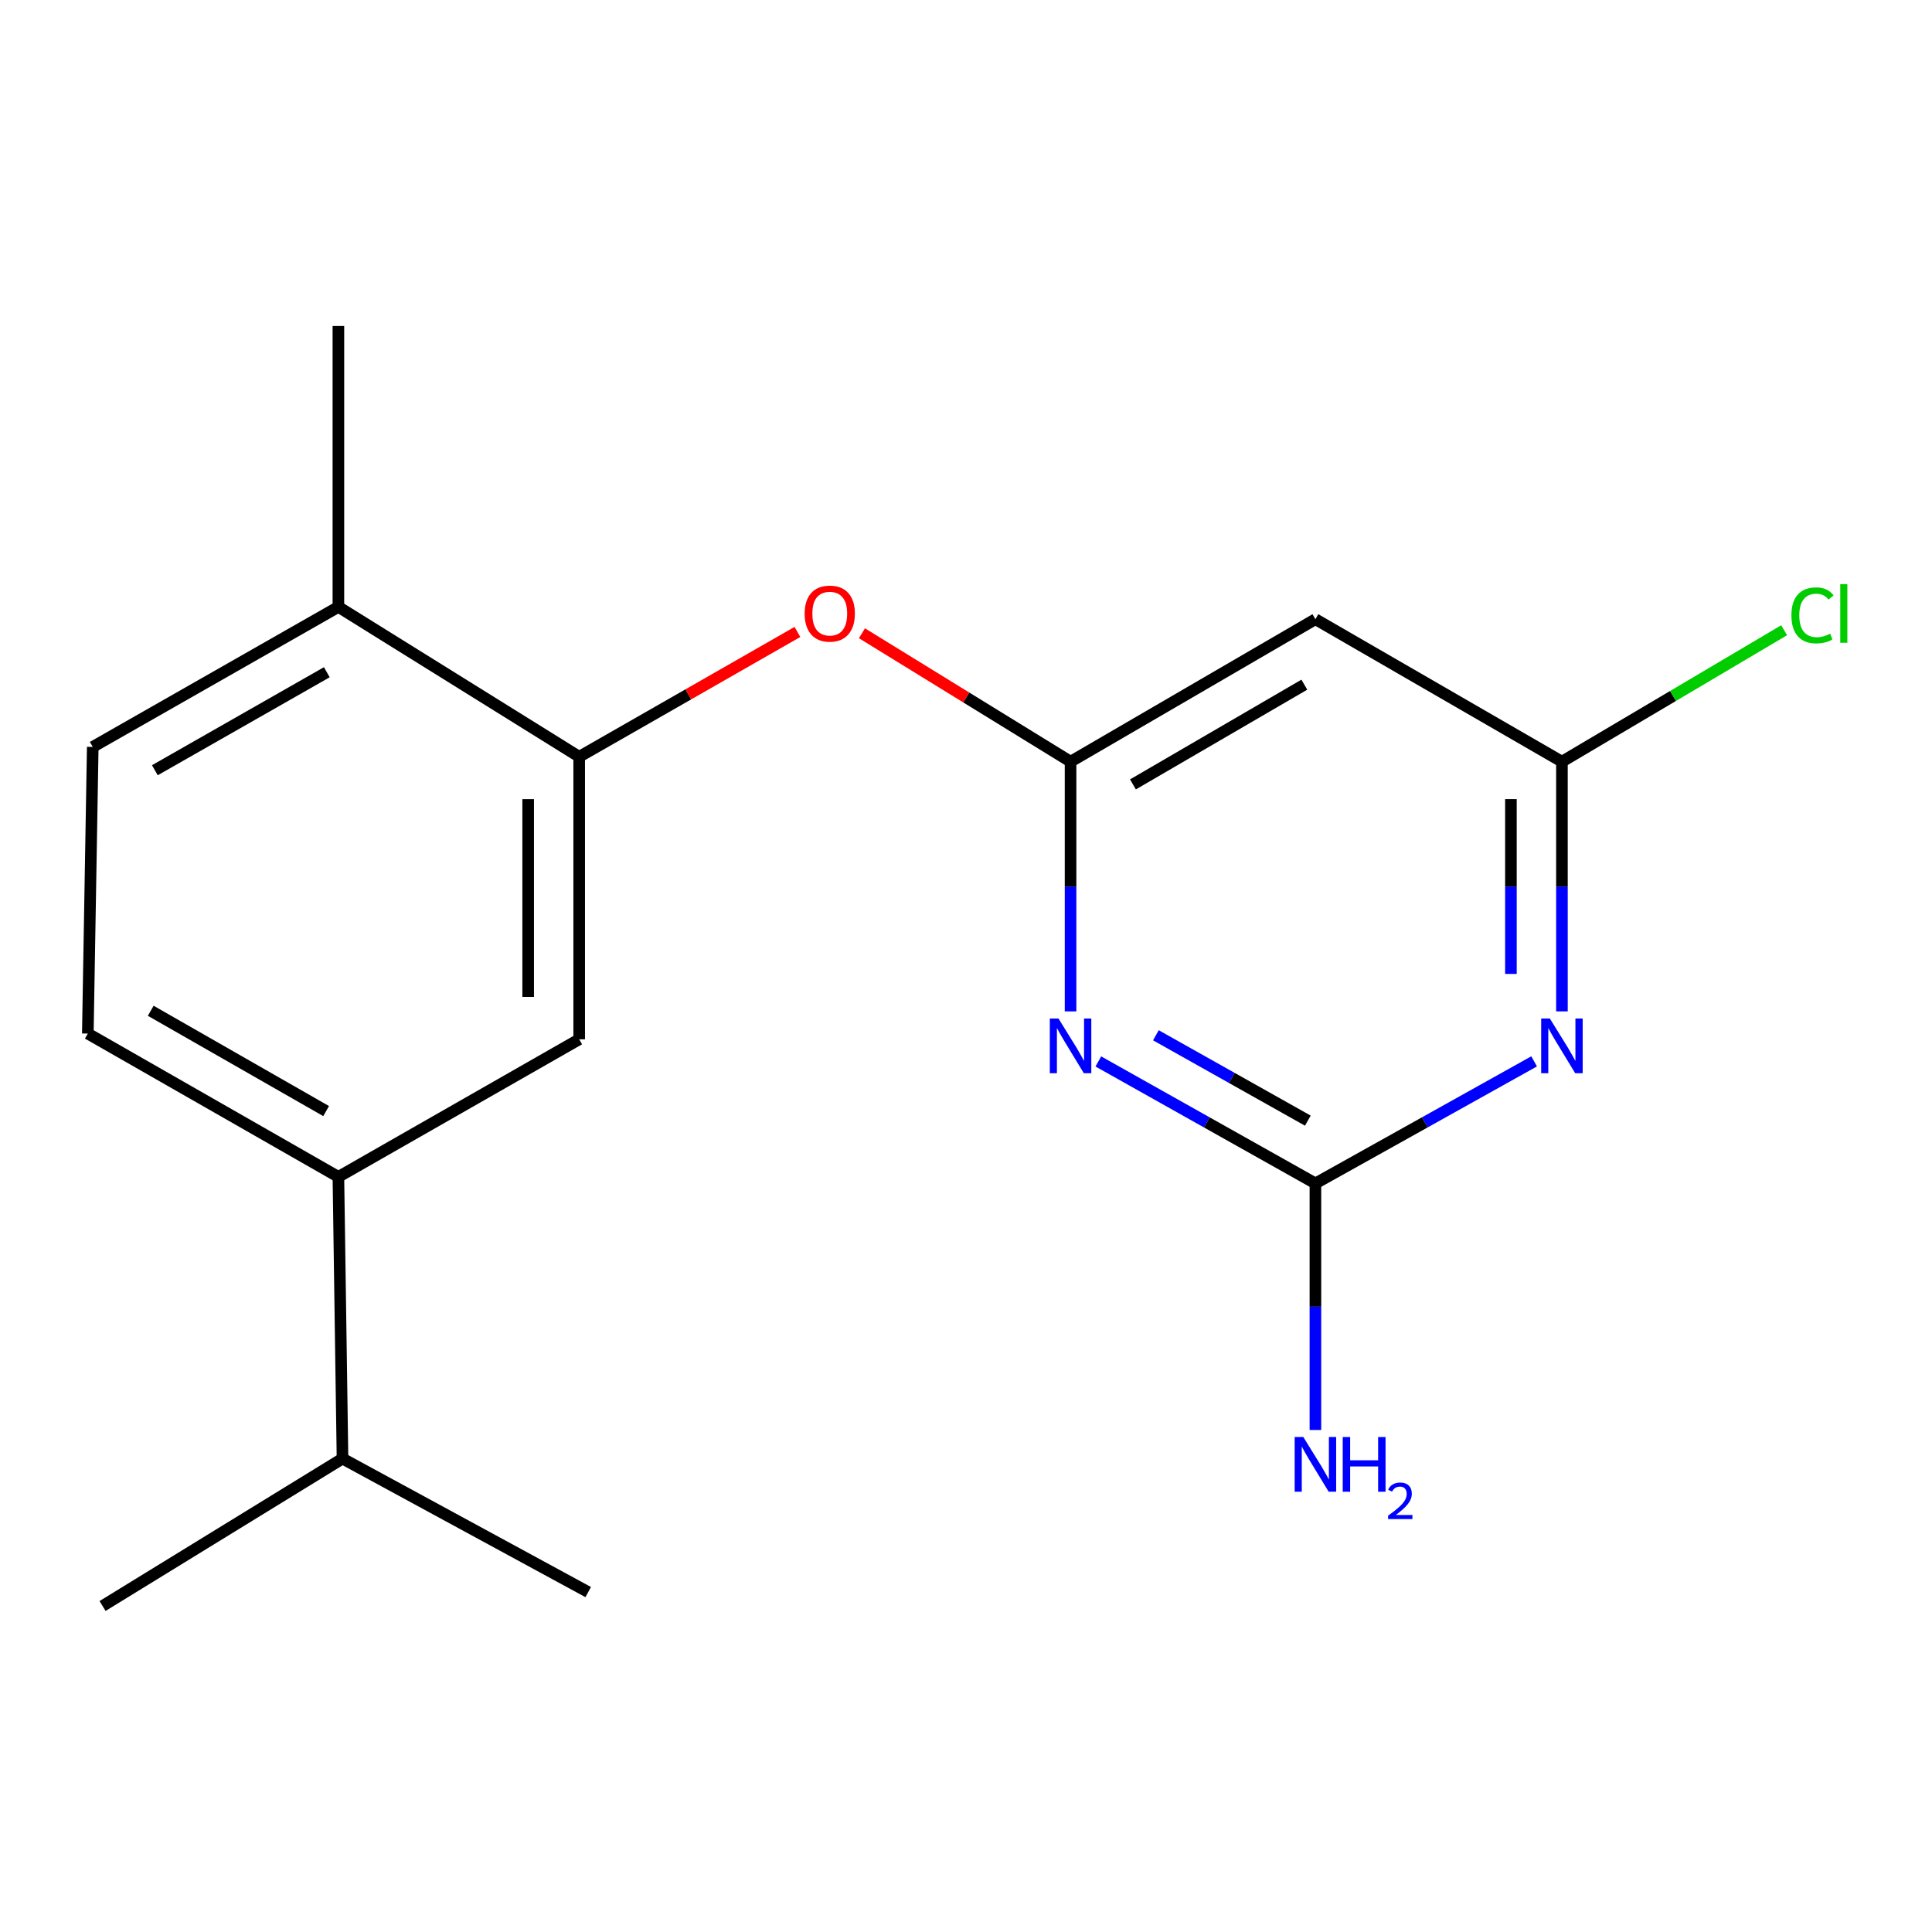 <?xml version='1.0' encoding='iso-8859-1'?>
<svg version='1.1' baseProfile='full'
              xmlns='http://www.w3.org/2000/svg'
                      xmlns:rdkit='http://www.rdkit.org/xml'
                      xmlns:xlink='http://www.w3.org/1999/xlink'
                  xml:space='preserve'
width='1000px' height='1000px' viewBox='0 0 1000 1000'>
<!-- END OF HEADER -->
<rect style='opacity:1.0;fill:#FFFFFF;stroke:none' width='1000' height='1000' x='0' y='0'> </rect>
<path class='bond-1' d='M 568.495,549.402 L 624.675,580.967' style='fill:none;fill-rule:evenodd;stroke:#0000FF;stroke-width:6px;stroke-linecap:butt;stroke-linejoin:miter;stroke-opacity:1' />
<path class='bond-1' d='M 624.675,580.967 L 680.854,612.533' style='fill:none;fill-rule:evenodd;stroke:#000000;stroke-width:6px;stroke-linecap:butt;stroke-linejoin:miter;stroke-opacity:1' />
<path class='bond-1' d='M 598.284,535.85 L 637.609,557.947' style='fill:none;fill-rule:evenodd;stroke:#0000FF;stroke-width:6px;stroke-linecap:butt;stroke-linejoin:miter;stroke-opacity:1' />
<path class='bond-1' d='M 637.609,557.947 L 676.935,580.043' style='fill:none;fill-rule:evenodd;stroke:#000000;stroke-width:6px;stroke-linecap:butt;stroke-linejoin:miter;stroke-opacity:1' />
<path class='bond-2' d='M 554.121,523.488 L 554.121,458.866' style='fill:none;fill-rule:evenodd;stroke:#0000FF;stroke-width:6px;stroke-linecap:butt;stroke-linejoin:miter;stroke-opacity:1' />
<path class='bond-2' d='M 554.121,458.866 L 554.121,394.244' style='fill:none;fill-rule:evenodd;stroke:#000000;stroke-width:6px;stroke-linecap:butt;stroke-linejoin:miter;stroke-opacity:1' />
<path class='bond-0' d='M 794.061,549.357 L 737.457,580.945' style='fill:none;fill-rule:evenodd;stroke:#0000FF;stroke-width:6px;stroke-linecap:butt;stroke-linejoin:miter;stroke-opacity:1' />
<path class='bond-0' d='M 737.457,580.945 L 680.854,612.533' style='fill:none;fill-rule:evenodd;stroke:#000000;stroke-width:6px;stroke-linecap:butt;stroke-linejoin:miter;stroke-opacity:1' />
<path class='bond-18' d='M 808.454,523.488 L 808.454,458.866' style='fill:none;fill-rule:evenodd;stroke:#0000FF;stroke-width:6px;stroke-linecap:butt;stroke-linejoin:miter;stroke-opacity:1' />
<path class='bond-18' d='M 808.454,458.866 L 808.454,394.244' style='fill:none;fill-rule:evenodd;stroke:#000000;stroke-width:6px;stroke-linecap:butt;stroke-linejoin:miter;stroke-opacity:1' />
<path class='bond-18' d='M 782.048,504.102 L 782.048,458.866' style='fill:none;fill-rule:evenodd;stroke:#0000FF;stroke-width:6px;stroke-linecap:butt;stroke-linejoin:miter;stroke-opacity:1' />
<path class='bond-18' d='M 782.048,458.866 L 782.048,413.631' style='fill:none;fill-rule:evenodd;stroke:#000000;stroke-width:6px;stroke-linecap:butt;stroke-linejoin:miter;stroke-opacity:1' />
<path class='bond-12' d='M 680.854,612.533 L 680.854,676.347' style='fill:none;fill-rule:evenodd;stroke:#000000;stroke-width:6px;stroke-linecap:butt;stroke-linejoin:miter;stroke-opacity:1' />
<path class='bond-12' d='M 680.854,676.347 L 680.854,740.161' style='fill:none;fill-rule:evenodd;stroke:#0000FF;stroke-width:6px;stroke-linecap:butt;stroke-linejoin:miter;stroke-opacity:1' />
<path class='bond-5' d='M 554.121,394.244 L 680.854,320.498' style='fill:none;fill-rule:evenodd;stroke:#000000;stroke-width:6px;stroke-linecap:butt;stroke-linejoin:miter;stroke-opacity:1' />
<path class='bond-5' d='M 586.411,406.006 L 675.125,354.383' style='fill:none;fill-rule:evenodd;stroke:#000000;stroke-width:6px;stroke-linecap:butt;stroke-linejoin:miter;stroke-opacity:1' />
<path class='bond-6' d='M 554.121,394.244 L 500.132,361.01' style='fill:none;fill-rule:evenodd;stroke:#000000;stroke-width:6px;stroke-linecap:butt;stroke-linejoin:miter;stroke-opacity:1' />
<path class='bond-6' d='M 500.132,361.01 L 446.144,327.775' style='fill:none;fill-rule:evenodd;stroke:#FF0000;stroke-width:6px;stroke-linecap:butt;stroke-linejoin:miter;stroke-opacity:1' />
<path class='bond-3' d='M 808.454,394.244 L 680.854,320.498' style='fill:none;fill-rule:evenodd;stroke:#000000;stroke-width:6px;stroke-linecap:butt;stroke-linejoin:miter;stroke-opacity:1' />
<path class='bond-13' d='M 808.454,394.244 L 865.959,360.227' style='fill:none;fill-rule:evenodd;stroke:#000000;stroke-width:6px;stroke-linecap:butt;stroke-linejoin:miter;stroke-opacity:1' />
<path class='bond-13' d='M 865.959,360.227 L 923.463,326.209' style='fill:none;fill-rule:evenodd;stroke:#00CC00;stroke-width:6px;stroke-linecap:butt;stroke-linejoin:miter;stroke-opacity:1' />
<path class='bond-4' d='M 299.788,391.706 L 356.268,359.4' style='fill:none;fill-rule:evenodd;stroke:#000000;stroke-width:6px;stroke-linecap:butt;stroke-linejoin:miter;stroke-opacity:1' />
<path class='bond-4' d='M 356.268,359.4 L 412.749,327.093' style='fill:none;fill-rule:evenodd;stroke:#FF0000;stroke-width:6px;stroke-linecap:butt;stroke-linejoin:miter;stroke-opacity:1' />
<path class='bond-7' d='M 299.788,391.706 L 299.788,537.937' style='fill:none;fill-rule:evenodd;stroke:#000000;stroke-width:6px;stroke-linecap:butt;stroke-linejoin:miter;stroke-opacity:1' />
<path class='bond-7' d='M 273.382,413.641 L 273.382,516.002' style='fill:none;fill-rule:evenodd;stroke:#000000;stroke-width:6px;stroke-linecap:butt;stroke-linejoin:miter;stroke-opacity:1' />
<path class='bond-9' d='M 299.788,391.706 L 175.152,314.132' style='fill:none;fill-rule:evenodd;stroke:#000000;stroke-width:6px;stroke-linecap:butt;stroke-linejoin:miter;stroke-opacity:1' />
<path class='bond-8' d='M 299.788,537.937 L 175.152,609.144' style='fill:none;fill-rule:evenodd;stroke:#000000;stroke-width:6px;stroke-linecap:butt;stroke-linejoin:miter;stroke-opacity:1' />
<path class='bond-14' d='M 175.152,609.144 L 177.279,754.964' style='fill:none;fill-rule:evenodd;stroke:#000000;stroke-width:6px;stroke-linecap:butt;stroke-linejoin:miter;stroke-opacity:1' />
<path class='bond-19' d='M 175.152,609.144 L 45.455,534.973' style='fill:none;fill-rule:evenodd;stroke:#000000;stroke-width:6px;stroke-linecap:butt;stroke-linejoin:miter;stroke-opacity:1' />
<path class='bond-19' d='M 168.806,575.096 L 78.018,523.177' style='fill:none;fill-rule:evenodd;stroke:#000000;stroke-width:6px;stroke-linecap:butt;stroke-linejoin:miter;stroke-opacity:1' />
<path class='bond-11' d='M 175.152,314.132 L 48.007,386.601' style='fill:none;fill-rule:evenodd;stroke:#000000;stroke-width:6px;stroke-linecap:butt;stroke-linejoin:miter;stroke-opacity:1' />
<path class='bond-11' d='M 169.156,347.943 L 80.155,398.672' style='fill:none;fill-rule:evenodd;stroke:#000000;stroke-width:6px;stroke-linecap:butt;stroke-linejoin:miter;stroke-opacity:1' />
<path class='bond-15' d='M 175.152,314.132 L 175.152,168.738' style='fill:none;fill-rule:evenodd;stroke:#000000;stroke-width:6px;stroke-linecap:butt;stroke-linejoin:miter;stroke-opacity:1' />
<path class='bond-10' d='M 45.455,534.973 L 48.007,386.601' style='fill:none;fill-rule:evenodd;stroke:#000000;stroke-width:6px;stroke-linecap:butt;stroke-linejoin:miter;stroke-opacity:1' />
<path class='bond-16' d='M 177.279,754.964 L 53.083,831.262' style='fill:none;fill-rule:evenodd;stroke:#000000;stroke-width:6px;stroke-linecap:butt;stroke-linejoin:miter;stroke-opacity:1' />
<path class='bond-17' d='M 177.279,754.964 L 304.453,824.059' style='fill:none;fill-rule:evenodd;stroke:#000000;stroke-width:6px;stroke-linecap:butt;stroke-linejoin:miter;stroke-opacity:1' />
<path  class='atom-0' d='M 547.861 527.165
L 557.141 542.165
Q 558.061 543.645, 559.541 546.325
Q 561.021 549.005, 561.101 549.165
L 561.101 527.165
L 564.861 527.165
L 564.861 555.485
L 560.981 555.485
L 551.021 539.085
Q 549.861 537.165, 548.621 534.965
Q 547.421 532.765, 547.061 532.085
L 547.061 555.485
L 543.381 555.485
L 543.381 527.165
L 547.861 527.165
' fill='#0000FF'/>
<path  class='atom-1' d='M 802.194 527.165
L 811.474 542.165
Q 812.394 543.645, 813.874 546.325
Q 815.354 549.005, 815.434 549.165
L 815.434 527.165
L 819.194 527.165
L 819.194 555.485
L 815.314 555.485
L 805.354 539.085
Q 804.194 537.165, 802.954 534.965
Q 801.754 532.765, 801.394 532.085
L 801.394 555.485
L 797.714 555.485
L 797.714 527.165
L 802.194 527.165
' fill='#0000FF'/>
<path  class='atom-7' d='M 416.485 317.6
Q 416.485 310.8, 419.845 307
Q 423.205 303.2, 429.485 303.2
Q 435.765 303.2, 439.125 307
Q 442.485 310.8, 442.485 317.6
Q 442.485 324.48, 439.085 328.4
Q 435.685 332.28, 429.485 332.28
Q 423.245 332.28, 419.845 328.4
Q 416.485 324.52, 416.485 317.6
M 429.485 329.08
Q 433.805 329.08, 436.125 326.2
Q 438.485 323.28, 438.485 317.6
Q 438.485 312.04, 436.125 309.24
Q 433.805 306.4, 429.485 306.4
Q 425.165 306.4, 422.805 309.2
Q 420.485 312, 420.485 317.6
Q 420.485 323.32, 422.805 326.2
Q 425.165 329.08, 429.485 329.08
' fill='#FF0000'/>
<path  class='atom-13' d='M 674.594 743.797
L 683.874 758.797
Q 684.794 760.277, 686.274 762.957
Q 687.754 765.637, 687.834 765.797
L 687.834 743.797
L 691.594 743.797
L 691.594 772.117
L 687.714 772.117
L 677.754 755.717
Q 676.594 753.797, 675.354 751.597
Q 674.154 749.397, 673.794 748.717
L 673.794 772.117
L 670.114 772.117
L 670.114 743.797
L 674.594 743.797
' fill='#0000FF'/>
<path  class='atom-13' d='M 694.994 743.797
L 698.834 743.797
L 698.834 755.837
L 713.314 755.837
L 713.314 743.797
L 717.154 743.797
L 717.154 772.117
L 713.314 772.117
L 713.314 759.037
L 698.834 759.037
L 698.834 772.117
L 694.994 772.117
L 694.994 743.797
' fill='#0000FF'/>
<path  class='atom-13' d='M 718.527 771.123
Q 719.214 769.354, 720.85 768.377
Q 722.487 767.374, 724.758 767.374
Q 727.582 767.374, 729.166 768.905
Q 730.75 770.437, 730.75 773.156
Q 730.75 775.928, 728.691 778.515
Q 726.658 781.102, 722.434 784.165
L 731.067 784.165
L 731.067 786.277
L 718.474 786.277
L 718.474 784.508
Q 721.959 782.026, 724.018 780.178
Q 726.104 778.33, 727.107 776.667
Q 728.11 775.004, 728.11 773.288
Q 728.11 771.493, 727.213 770.489
Q 726.315 769.486, 724.758 769.486
Q 723.253 769.486, 722.25 770.093
Q 721.246 770.701, 720.534 772.047
L 718.527 771.123
' fill='#0000FF'/>
<path  class='atom-14' d='M 927.231 318.5
Q 927.231 311.46, 930.511 307.78
Q 933.831 304.06, 940.111 304.06
Q 945.951 304.06, 949.071 308.18
L 946.431 310.34
Q 944.151 307.34, 940.111 307.34
Q 935.831 307.34, 933.551 310.22
Q 931.311 313.06, 931.311 318.5
Q 931.311 324.1, 933.631 326.98
Q 935.991 329.86, 940.551 329.86
Q 943.671 329.86, 947.311 327.98
L 948.431 330.98
Q 946.951 331.94, 944.711 332.5
Q 942.471 333.06, 939.991 333.06
Q 933.831 333.06, 930.511 329.3
Q 927.231 325.54, 927.231 318.5
' fill='#00CC00'/>
<path  class='atom-14' d='M 952.511 302.34
L 956.191 302.34
L 956.191 332.7
L 952.511 332.7
L 952.511 302.34
' fill='#00CC00'/>
</svg>
